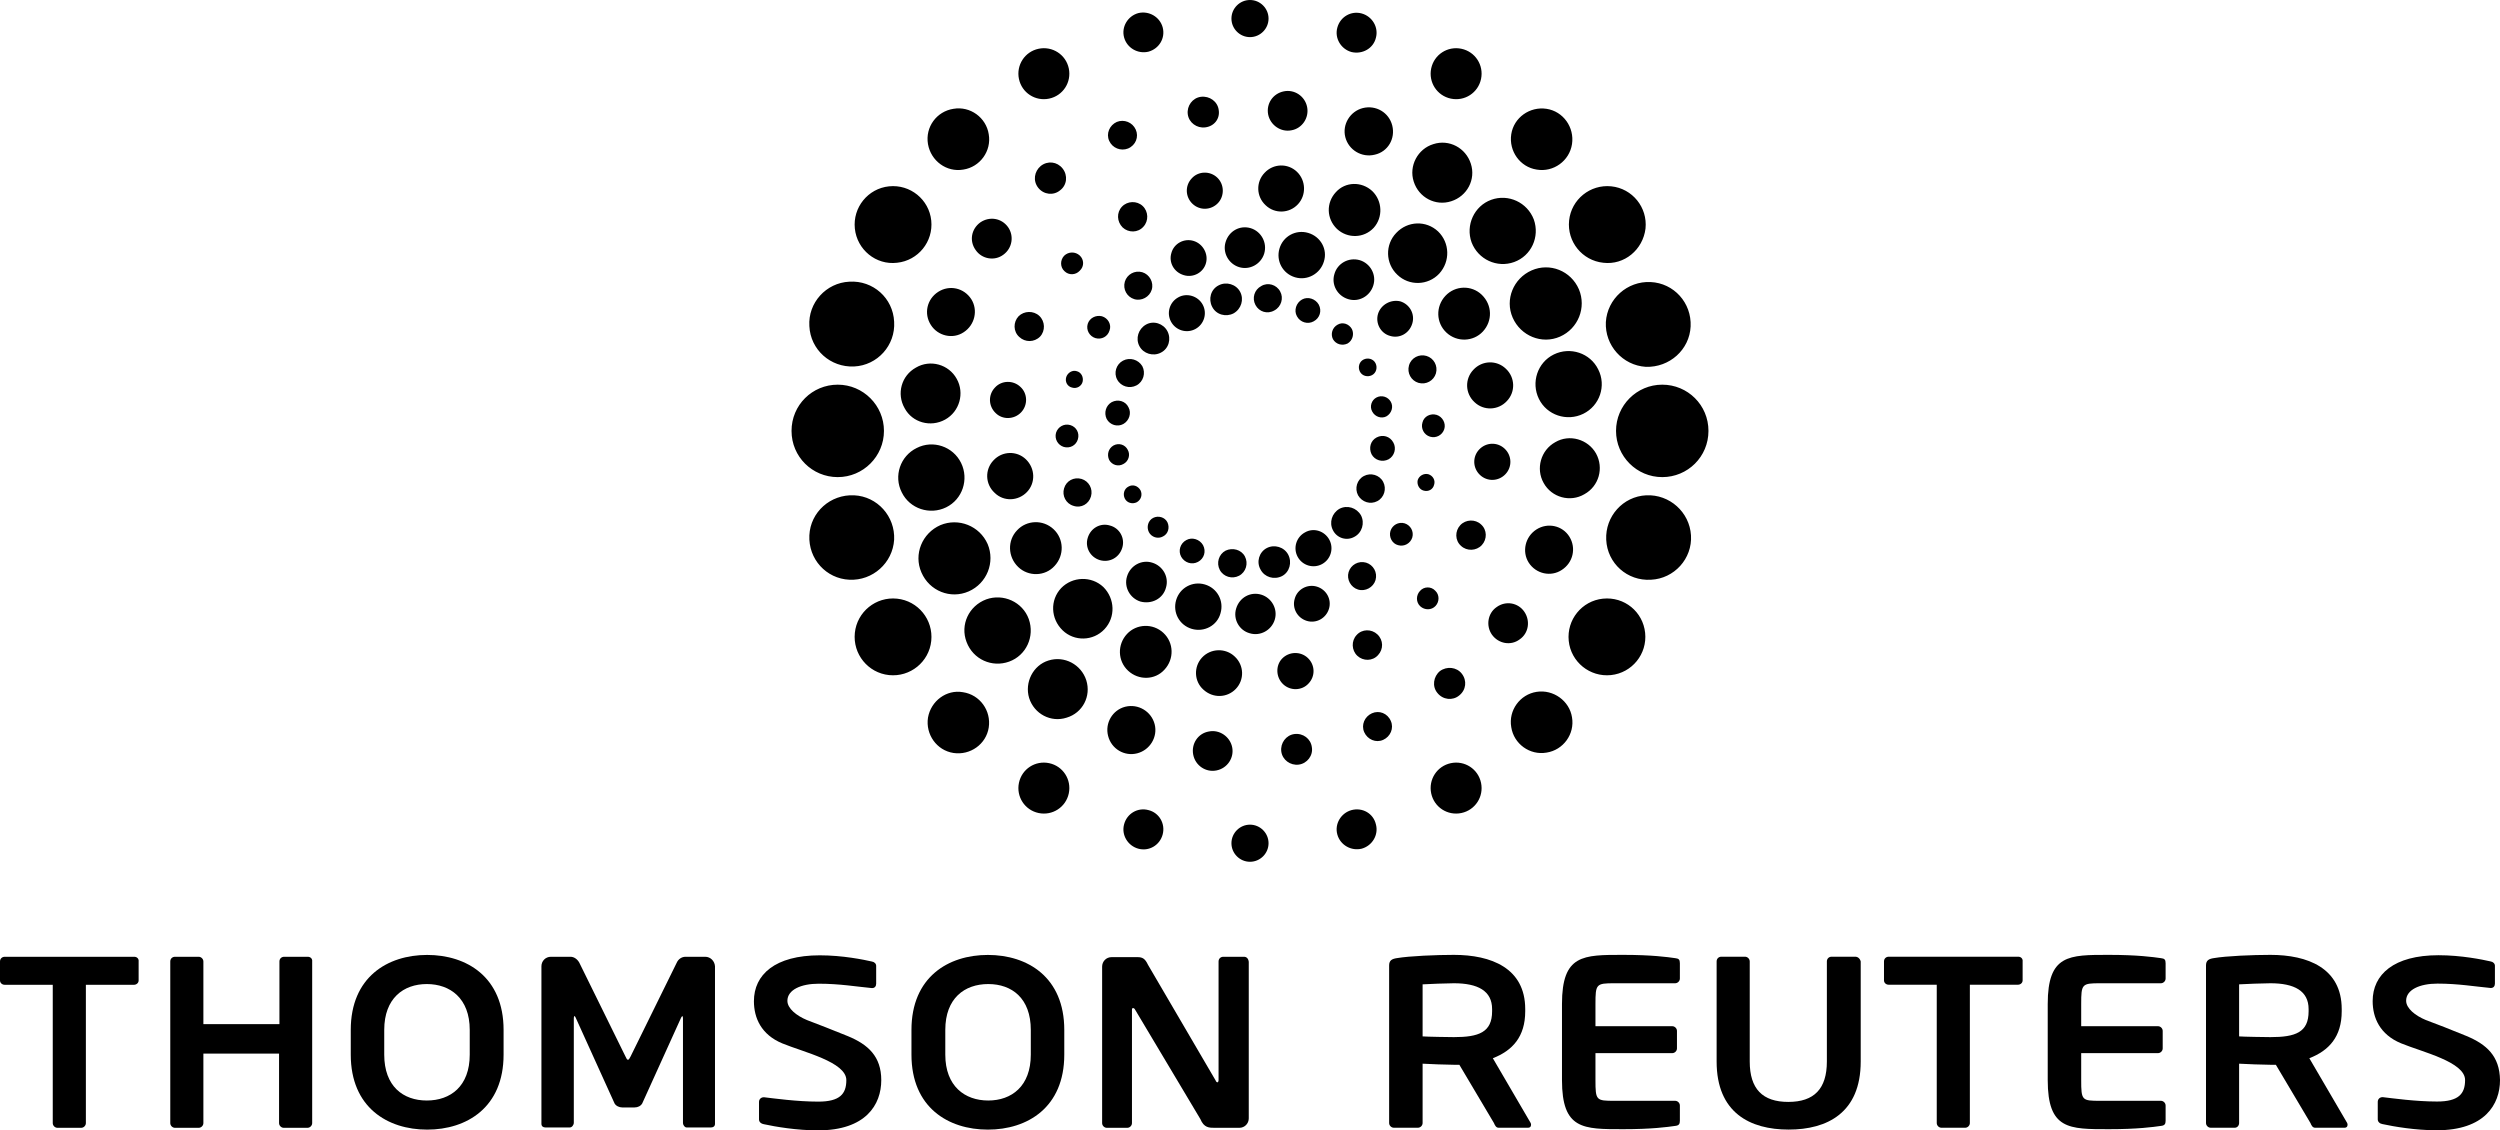 <?xml version="1.0" encoding="UTF-8"?>
<svg xmlns="http://www.w3.org/2000/svg" width="303" height="137" viewBox="0 0 303 137" fill="none">
  <path d="M16.273 115.961H0.573C0.265 115.961 0 116.181 0 116.534V118.828C0 119.137 0.265 119.357 0.573 119.357H6.394V136.118C6.394 136.427 6.659 136.692 6.968 136.692H9.834C10.143 136.692 10.408 136.427 10.408 136.118V119.357H16.229C16.537 119.357 16.802 119.137 16.802 118.828V116.534C16.846 116.181 16.581 115.961 16.273 115.961Z" fill="black"></path>
  <path d="M37.306 115.961H34.44C34.131 115.961 33.867 116.181 33.867 116.534V124.121H24.65V116.534C24.65 116.226 24.385 115.961 24.076 115.961H21.21C20.901 115.961 20.637 116.181 20.637 116.534V136.118C20.637 136.427 20.901 136.692 21.21 136.692H24.076C24.385 136.692 24.65 136.427 24.65 136.118V127.694H33.822V136.118C33.822 136.427 34.087 136.692 34.396 136.692H37.262C37.571 136.692 37.836 136.427 37.836 136.118V116.534C37.88 116.181 37.615 115.961 37.306 115.961Z" fill="black"></path>
  <path d="M51.773 115.738C46.966 115.738 42.512 118.429 42.512 124.825V127.824C42.512 134.22 46.966 136.91 51.773 136.91C56.58 136.91 61.034 134.22 61.034 127.824V124.825C61.034 118.429 56.58 115.738 51.773 115.738ZM56.932 127.824C56.932 131.661 54.595 133.382 51.728 133.382C48.862 133.382 46.569 131.661 46.569 127.824V124.825C46.569 120.987 48.906 119.267 51.728 119.267C54.551 119.267 56.932 120.987 56.932 124.825V127.824Z" fill="black"></path>
  <path d="M85.466 115.961H83.085C82.6 115.961 82.203 116.27 82.026 116.667L76.425 128.047C76.293 128.311 76.205 128.444 76.117 128.444C75.984 128.444 75.94 128.311 75.808 128.047L70.207 116.667C69.987 116.27 69.59 115.961 69.149 115.961H66.768C66.106 115.961 65.621 116.49 65.621 117.108V136.207C65.621 136.515 65.842 136.648 66.106 136.648H69.061C69.326 136.648 69.546 136.339 69.546 136.074V123.459C69.546 123.239 69.59 123.151 69.634 123.151C69.678 123.151 69.722 123.239 69.766 123.327L74.485 133.737C74.662 134.045 75.058 134.222 75.411 134.222H76.911C77.308 134.222 77.66 134.045 77.837 133.737L82.555 123.327C82.6 123.239 82.688 123.151 82.688 123.151C82.732 123.151 82.776 123.239 82.776 123.459V136.074C82.776 136.383 82.996 136.648 83.217 136.648H86.171C86.436 136.648 86.657 136.515 86.657 136.207V117.108C86.612 116.49 86.127 115.961 85.466 115.961Z" fill="black"></path>
  <path d="M150.777 115.961H148.263C147.955 115.961 147.69 116.181 147.69 116.534V130.914C147.69 131.09 147.602 131.178 147.558 131.178C147.47 131.178 147.381 131.09 147.337 130.958L139.135 116.931C138.782 116.181 138.473 116.005 137.856 116.005H134.725C134.063 116.005 133.578 116.534 133.578 117.152V136.118C133.578 136.427 133.843 136.692 134.151 136.692H136.621C136.93 136.692 137.194 136.427 137.194 136.118V122.401C137.194 122.224 137.238 122.18 137.327 122.18C137.415 122.18 137.503 122.224 137.591 122.401L145.485 135.633C145.926 136.692 146.543 136.692 147.249 136.692H150.204C150.865 136.692 151.35 136.162 151.35 135.545V116.578C151.306 116.181 151.086 115.961 150.777 115.961Z" fill="black"></path>
  <path d="M102.753 125.577C100.812 124.783 99.092 124.122 97.814 123.636C96.535 123.107 95.432 122.225 95.432 121.299C95.432 119.975 97.064 119.226 99.225 119.226C101.783 119.226 103.767 119.578 105.663 119.755H105.707C106.016 119.755 106.192 119.534 106.192 119.226V117.064C106.192 116.8 105.972 116.579 105.663 116.535C104.693 116.314 102.135 115.785 99.357 115.785C93.933 115.785 91.375 118.123 91.375 121.343C91.375 123.372 92.257 125.401 94.815 126.459C97.373 127.518 102.576 128.709 102.576 130.914C102.576 132.59 101.783 133.517 99.181 133.517C96.579 133.517 93.756 133.12 92.61 132.987H92.566C92.257 132.987 91.992 133.208 91.992 133.561V135.678C91.992 135.987 92.257 136.207 92.566 136.251C93.977 136.56 96.579 137.001 99.136 137.001C104.958 137.001 106.81 133.87 106.81 130.914C106.81 128.047 105.222 126.592 102.753 125.577Z" fill="black"></path>
  <path d="M119.73 115.738C114.923 115.738 110.469 118.429 110.469 124.825V127.824C110.469 134.22 114.923 136.91 119.73 136.91C124.537 136.91 128.991 134.22 128.991 127.824V124.825C128.991 118.429 124.537 115.738 119.73 115.738ZM124.933 127.824C124.933 131.661 122.596 133.382 119.774 133.382C116.951 133.382 114.57 131.661 114.57 127.824V124.825C114.57 120.987 116.907 119.267 119.774 119.267C122.64 119.267 124.933 120.987 124.933 124.825V127.824Z" fill="black"></path>
  <path d="M180.932 128.257C183.313 127.331 184.857 125.655 184.857 122.567V122.303C184.857 117.318 180.711 115.73 176.213 115.73C174.096 115.73 170.833 115.863 169.289 116.127C168.716 116.216 168.363 116.392 168.363 117.01V136.108C168.363 136.417 168.628 136.682 168.937 136.682H171.847C172.156 136.682 172.42 136.417 172.42 136.108V128.919C173.082 128.963 175.463 129.051 176.213 129.051H176.875L181.064 136.108C181.196 136.417 181.329 136.682 181.637 136.682H185.209C185.43 136.682 185.562 136.55 185.562 136.329C185.562 136.285 185.562 136.197 185.518 136.108L180.932 128.257ZM180.843 122.567C180.843 125.126 179.212 125.699 176.213 125.699C175.728 125.699 172.906 125.655 172.42 125.611V119.303C172.95 119.259 175.596 119.171 176.213 119.171C179.124 119.171 180.843 120.097 180.843 122.303V122.567Z" fill="black"></path>
  <path d="M203.027 116.127C202.101 115.995 200.205 115.73 196.721 115.73C191.87 115.73 189.312 115.686 189.312 121.685V130.904C189.312 136.902 191.87 136.858 196.721 136.858C200.205 136.858 202.101 136.594 203.027 136.461C203.468 136.417 203.601 136.241 203.601 135.844V133.991C203.601 133.683 203.336 133.418 203.027 133.418H195.663C193.458 133.418 193.37 133.374 193.37 130.904V127.64H202.675C202.983 127.64 203.248 127.375 203.248 127.066V124.949C203.248 124.64 202.983 124.376 202.675 124.376H193.37V121.685C193.37 119.259 193.458 119.171 195.663 119.171H203.027C203.336 119.171 203.601 118.906 203.601 118.598V116.745C203.601 116.304 203.468 116.172 203.027 116.127Z" fill="black"></path>
  <path d="M224.857 115.953H221.99C221.681 115.953 221.417 116.174 221.417 116.527V128.656C221.417 131.964 219.873 133.552 216.742 133.552C213.611 133.552 212.068 131.964 212.068 128.656V116.527C212.068 116.218 211.803 115.953 211.494 115.953H208.628C208.319 115.953 208.055 116.174 208.055 116.527V128.656C208.055 134.876 212.112 136.905 216.786 136.905C221.461 136.905 225.518 134.876 225.518 128.656V116.527C225.43 116.174 225.165 115.953 224.857 115.953Z" fill="black"></path>
  <path d="M244.613 115.953H228.913C228.604 115.953 228.34 116.174 228.34 116.527V118.82C228.34 119.129 228.604 119.349 228.913 119.349H234.734V136.111C234.734 136.419 234.999 136.684 235.308 136.684H238.174C238.483 136.684 238.747 136.419 238.747 136.111V119.349H244.569C244.877 119.349 245.142 119.129 245.142 118.82V116.527C245.186 116.174 244.921 115.953 244.613 115.953Z" fill="black"></path>
  <path d="M279.891 128.257C282.273 127.331 283.816 125.655 283.816 122.567V122.303C283.816 117.318 279.671 115.73 275.173 115.73C273.056 115.73 269.793 115.863 268.293 116.127C267.72 116.216 267.367 116.392 267.367 117.01V136.108C267.367 136.417 267.632 136.682 267.94 136.682H270.851C271.16 136.682 271.38 136.417 271.38 136.108V128.919C272.042 128.963 274.423 129.051 275.173 129.051H275.834L280.024 136.108C280.156 136.417 280.288 136.682 280.597 136.682H284.169C284.39 136.682 284.522 136.55 284.522 136.329C284.522 136.285 284.522 136.197 284.478 136.108L279.891 128.257ZM279.803 122.567C279.803 125.126 278.216 125.699 275.173 125.699C274.688 125.699 271.865 125.655 271.38 125.611V119.303C271.909 119.259 274.555 119.171 275.173 119.171C278.083 119.171 279.803 120.097 279.803 122.303V122.567Z" fill="black"></path>
  <path d="M298.944 125.565C297.004 124.771 295.328 124.11 294.005 123.625C292.726 123.095 291.624 122.213 291.624 121.287C291.624 119.964 293.255 119.214 295.416 119.214C297.93 119.214 299.958 119.567 301.855 119.743H301.899C302.207 119.743 302.384 119.523 302.384 119.214V117.053C302.384 116.788 302.163 116.567 301.855 116.523C300.884 116.303 298.327 115.773 295.548 115.773C290.124 115.773 287.566 118.111 287.566 121.331C287.566 123.36 288.448 125.389 291.006 126.448C293.564 127.506 298.768 128.697 298.768 130.903C298.768 132.579 297.974 133.505 295.372 133.505C292.77 133.505 289.948 133.108 288.801 132.976H288.757C288.448 132.976 288.184 133.196 288.184 133.549V135.666C288.184 135.975 288.448 136.196 288.757 136.24C290.168 136.548 292.77 136.989 295.328 136.989C301.149 136.989 303.001 133.858 303.001 130.903C302.957 127.991 301.37 126.58 298.944 125.565Z" fill="black"></path>
  <path d="M261.899 116.127C260.972 115.995 259.076 115.73 255.592 115.73C250.741 115.73 248.184 115.686 248.184 121.685V130.904C248.184 136.902 250.741 136.858 255.592 136.858C259.076 136.858 260.972 136.594 261.899 136.461C262.34 136.417 262.472 136.241 262.472 135.844V133.991C262.472 133.683 262.207 133.418 261.899 133.418H254.534C252.329 133.418 252.241 133.374 252.241 130.904V127.64H261.546C261.854 127.64 262.119 127.375 262.119 127.066V124.949C262.119 124.64 261.854 124.376 261.546 124.376H252.241V121.685C252.241 119.259 252.329 119.171 254.534 119.171H261.899C262.207 119.171 262.472 118.906 262.472 118.598V116.745C262.472 116.304 262.34 116.172 261.899 116.127Z" fill="black"></path>
  <path d="M174.431 33.169C173.064 34.625 170.771 34.669 169.36 33.302C167.904 31.934 167.86 29.641 169.227 28.229C170.594 26.774 172.843 26.685 174.299 28.053C175.71 29.42 175.798 31.67 174.431 33.169ZM138.49 24.965C137.784 24.304 136.638 24.348 135.976 25.053C135.315 25.759 135.359 26.862 136.064 27.568C136.77 28.229 137.916 28.229 138.578 27.479C139.239 26.774 139.195 25.627 138.49 24.965ZM147.53 21.525C146.648 20.687 145.237 20.731 144.443 21.613C143.605 22.495 143.649 23.863 144.531 24.701C145.413 25.539 146.781 25.494 147.618 24.612C148.412 23.774 148.412 22.363 147.53 21.525ZM157.188 20.819C156.086 19.761 154.322 19.805 153.263 20.951C152.205 22.054 152.249 23.818 153.395 24.877C154.498 25.936 156.262 25.892 157.32 24.745C158.335 23.642 158.291 21.878 157.188 20.819ZM166.317 23.157C165.038 21.966 163.053 22.01 161.907 23.289C160.716 24.568 160.76 26.509 162.039 27.744C163.318 28.935 165.302 28.891 166.493 27.612C167.64 26.333 167.551 24.348 166.317 23.157ZM130.861 30.964C130.331 30.479 129.493 30.479 128.964 31.008C128.479 31.537 128.479 32.375 129.008 32.861C129.538 33.39 130.375 33.346 130.861 32.816C131.434 32.287 131.39 31.449 130.861 30.964ZM176.989 63.648C176.327 64.354 176.327 65.501 177.077 66.162C177.783 66.824 178.929 66.78 179.591 66.074C180.252 65.368 180.252 64.222 179.502 63.56C178.797 62.898 177.65 62.942 176.989 63.648ZM179.282 54.474C178.444 55.356 178.488 56.723 179.37 57.561C180.252 58.399 181.619 58.355 182.457 57.473C183.295 56.591 183.251 55.223 182.369 54.385C181.487 53.547 180.12 53.591 179.282 54.474ZM178.576 44.814C177.518 45.917 177.562 47.681 178.709 48.739C179.811 49.798 181.575 49.754 182.634 48.607C183.692 47.505 183.648 45.74 182.501 44.682C181.399 43.623 179.635 43.667 178.576 44.814ZM175.181 35.86C173.99 37.139 174.034 39.124 175.313 40.315C176.592 41.506 178.576 41.418 179.723 40.182C180.914 38.903 180.87 36.963 179.591 35.728C178.356 34.537 176.371 34.581 175.181 35.86ZM172.094 71.632C171.609 72.161 171.609 72.999 172.138 73.484C172.667 73.969 173.505 73.969 173.99 73.44C174.475 72.911 174.475 72.073 173.946 71.588C173.461 71.058 172.579 71.058 172.094 71.632ZM133.859 76.263C135.226 74.808 135.138 72.558 133.727 71.147C132.272 69.779 129.979 69.867 128.611 71.279C127.244 72.734 127.333 74.984 128.788 76.395C130.199 77.763 132.492 77.719 133.859 76.263ZM126.054 40.8C126.715 40.094 126.671 38.947 125.965 38.286C125.26 37.624 124.113 37.668 123.452 38.33C122.79 39.036 122.79 40.182 123.54 40.844C124.246 41.506 125.348 41.506 126.054 40.8ZM123.76 49.975C124.598 49.092 124.554 47.681 123.672 46.887C122.79 46.049 121.379 46.093 120.585 46.975C119.747 47.857 119.792 49.225 120.674 50.063C121.511 50.901 122.923 50.857 123.76 49.975ZM124.466 59.634C125.524 58.532 125.48 56.767 124.334 55.664C123.231 54.606 121.467 54.65 120.409 55.797C119.351 56.9 119.395 58.664 120.541 59.722C121.644 60.825 123.408 60.737 124.466 59.634ZM127.818 68.588C129.008 67.309 128.964 65.324 127.685 64.133C126.406 62.942 124.422 63.031 123.275 64.266C122.085 65.501 122.129 67.486 123.408 68.721C124.642 69.912 126.671 69.867 127.818 68.588ZM164.509 79.483C165.214 80.145 166.361 80.145 167.022 79.395C167.684 78.689 167.684 77.586 166.934 76.881C166.228 76.219 165.082 76.219 164.42 76.969C163.759 77.674 163.803 78.821 164.509 79.483ZM155.512 82.923C156.394 83.761 157.805 83.717 158.599 82.835C159.437 81.953 159.393 80.586 158.511 79.748C157.629 78.909 156.218 78.954 155.38 79.836C154.586 80.674 154.63 82.085 155.512 82.923ZM145.854 83.585C147.001 84.644 148.721 84.6 149.779 83.497C150.838 82.394 150.794 80.63 149.647 79.571C148.544 78.513 146.736 78.557 145.678 79.704C144.664 80.806 144.708 82.57 145.854 83.585ZM136.726 81.291C138.005 82.482 139.989 82.438 141.136 81.159C142.326 79.88 142.282 77.895 141.003 76.704C139.725 75.513 137.74 75.601 136.593 76.836C135.403 78.116 135.447 80.1 136.726 81.291ZM160.451 31.714C160.01 33.169 158.467 34.051 156.968 33.61C155.468 33.169 154.63 31.626 155.071 30.126C155.512 28.626 157.056 27.788 158.555 28.229C160.055 28.67 160.937 30.214 160.451 31.714ZM133.551 38.33C132.801 38.154 132.051 38.55 131.831 39.256C131.61 40.006 132.051 40.756 132.757 40.977C133.507 41.197 134.256 40.8 134.477 40.05C134.741 39.344 134.3 38.55 133.551 38.33ZM138.446 32.993C137.52 32.728 136.593 33.258 136.329 34.14C136.064 35.066 136.593 35.992 137.475 36.257C138.357 36.522 139.328 35.992 139.592 35.11C139.857 34.228 139.328 33.258 138.446 32.993ZM144.664 29.2C143.517 28.847 142.282 29.508 141.974 30.655C141.621 31.802 142.282 32.993 143.473 33.346C144.62 33.699 145.854 33.037 146.163 31.89C146.472 30.788 145.81 29.552 144.664 29.2ZM151.587 27.656C150.264 27.259 148.941 28.009 148.544 29.332C148.148 30.611 148.897 31.978 150.176 32.375C151.455 32.772 152.822 32.023 153.219 30.743C153.616 29.42 152.866 28.053 151.587 27.656ZM130.508 44.99C129.979 44.814 129.405 45.167 129.229 45.696C129.052 46.27 129.361 46.843 129.934 46.975C130.508 47.152 131.081 46.799 131.213 46.27C131.346 45.696 131.037 45.123 130.508 44.99ZM172.402 51.21C172.182 51.915 172.579 52.709 173.329 52.93C174.078 53.15 174.828 52.709 175.048 52.004C175.269 51.298 174.828 50.504 174.122 50.283C173.373 50.063 172.579 50.46 172.402 51.21ZM170.771 44.285C170.506 45.211 171.035 46.137 171.917 46.402C172.843 46.666 173.77 46.137 174.034 45.255C174.299 44.329 173.77 43.402 172.888 43.138C172.006 42.873 171.035 43.358 170.771 44.285ZM167.022 38.021C166.669 39.168 167.331 40.403 168.478 40.712C169.624 41.065 170.815 40.403 171.168 39.212C171.52 38.065 170.859 36.874 169.712 36.522C168.566 36.257 167.375 36.919 167.022 38.021ZM161.73 33.214C161.333 34.493 162.083 35.86 163.406 36.257C164.685 36.654 166.052 35.904 166.449 34.581C166.846 33.302 166.096 31.934 164.817 31.537C163.45 31.14 162.083 31.934 161.73 33.214ZM171.829 58.179C171.697 58.708 172.006 59.325 172.535 59.458C173.108 59.634 173.681 59.325 173.814 58.752C173.99 58.223 173.681 57.649 173.108 57.473C172.579 57.341 172.006 57.649 171.829 58.179ZM147.927 74.322C148.368 72.823 147.53 71.279 146.031 70.838C144.531 70.397 142.988 71.235 142.547 72.734C142.106 74.234 142.944 75.778 144.443 76.219C145.943 76.66 147.53 75.822 147.927 74.322ZM130.64 53.239C130.861 52.489 130.464 51.739 129.714 51.518C128.964 51.298 128.215 51.739 127.994 52.445C127.774 53.194 128.215 53.944 128.92 54.165C129.67 54.385 130.42 53.988 130.64 53.239ZM132.228 60.164C132.492 59.237 131.963 58.311 131.081 58.046C130.155 57.782 129.229 58.267 128.964 59.193C128.7 60.075 129.185 61.046 130.111 61.31C131.037 61.619 131.963 61.09 132.228 60.164ZM136.02 66.383C136.373 65.236 135.711 64.001 134.521 63.692C133.374 63.339 132.184 64.001 131.831 65.192C131.478 66.339 132.139 67.53 133.286 67.882C134.477 68.235 135.667 67.574 136.02 66.383ZM141.312 71.235C141.709 69.956 140.959 68.588 139.636 68.191C138.357 67.794 136.99 68.544 136.593 69.867C136.197 71.147 136.946 72.514 138.225 72.911C139.592 73.264 140.959 72.558 141.312 71.235ZM169.448 66.074C170.197 66.295 170.947 65.853 171.168 65.148C171.388 64.398 170.947 63.648 170.242 63.428C169.492 63.207 168.742 63.648 168.522 64.354C168.301 65.104 168.742 65.898 169.448 66.074ZM164.597 71.455C165.479 71.72 166.449 71.191 166.714 70.308C166.978 69.382 166.449 68.456 165.567 68.191C164.641 67.927 163.715 68.456 163.45 69.338C163.186 70.22 163.715 71.191 164.597 71.455ZM158.379 75.249C159.525 75.601 160.716 74.94 161.069 73.793C161.422 72.646 160.76 71.455 159.614 71.102C158.467 70.749 157.232 71.411 156.923 72.558C156.571 73.705 157.232 74.896 158.379 75.249ZM151.455 76.748C152.734 77.145 154.101 76.395 154.498 75.116C154.895 73.837 154.145 72.47 152.866 72.073C151.543 71.676 150.22 72.426 149.823 73.749C149.426 75.028 150.176 76.395 151.455 76.748ZM145.766 36.919C146.34 37.977 145.943 39.3 144.884 39.874C143.826 40.447 142.503 40.05 141.93 38.992C141.356 37.933 141.753 36.61 142.812 36.036C143.826 35.463 145.193 35.86 145.766 36.919ZM134.962 53.988C134.344 54.341 134.124 55.091 134.433 55.753C134.785 56.37 135.535 56.591 136.152 56.238C136.77 55.929 137.034 55.135 136.682 54.518C136.373 53.9 135.623 53.636 134.962 53.988ZM134.741 48.739C134.036 49.136 133.771 50.019 134.124 50.769C134.521 51.518 135.447 51.783 136.152 51.386C136.858 50.989 137.167 50.063 136.77 49.357C136.417 48.607 135.491 48.343 134.741 48.739ZM136.108 43.711C135.271 44.152 134.962 45.211 135.403 46.005C135.844 46.843 136.902 47.152 137.74 46.711C138.578 46.27 138.887 45.211 138.446 44.373C137.961 43.579 136.946 43.27 136.108 43.711ZM138.887 39.344C137.961 39.874 137.608 41.021 138.093 41.947C138.578 42.873 139.769 43.226 140.695 42.741C141.665 42.256 141.974 41.065 141.489 40.138C141.003 39.212 139.813 38.815 138.887 39.344ZM136.77 58.973C136.241 59.237 136.064 59.899 136.329 60.428C136.593 60.958 137.255 61.134 137.784 60.869C138.313 60.56 138.49 59.943 138.225 59.414C137.916 58.884 137.299 58.664 136.77 58.973ZM161.554 41.109C161.907 41.726 162.656 41.947 163.318 41.638C163.935 41.285 164.156 40.491 163.847 39.874C163.494 39.256 162.745 38.992 162.127 39.344C161.466 39.697 161.245 40.491 161.554 41.109ZM157.188 38.33C157.585 39.08 158.511 39.344 159.217 38.947C159.966 38.55 160.231 37.668 159.834 36.919C159.437 36.213 158.511 35.904 157.805 36.301C157.1 36.698 156.791 37.624 157.188 38.33ZM152.161 36.963C152.602 37.801 153.616 38.109 154.454 37.624C155.292 37.183 155.6 36.125 155.159 35.331C154.718 34.493 153.66 34.184 152.866 34.669C152.028 35.11 151.72 36.125 152.161 36.963ZM146.913 37.183C147.398 38.154 148.589 38.462 149.515 37.977C150.441 37.448 150.794 36.301 150.308 35.375C149.823 34.449 148.633 34.096 147.707 34.581C146.736 35.066 146.428 36.257 146.913 37.183ZM164.817 45.034C165.082 45.564 165.743 45.74 166.273 45.475C166.802 45.211 166.978 44.549 166.714 44.02C166.449 43.491 165.787 43.314 165.258 43.579C164.729 43.843 164.553 44.505 164.817 45.034ZM161.113 65.412C160.54 64.354 159.217 63.913 158.158 64.53C157.1 65.104 156.703 66.427 157.276 67.486C157.85 68.544 159.173 68.941 160.231 68.368C161.289 67.794 161.686 66.471 161.113 65.412ZM141.489 63.295C141.18 62.678 140.386 62.457 139.769 62.766C139.151 63.075 138.931 63.869 139.239 64.486C139.548 65.104 140.342 65.368 140.959 65.015C141.577 64.707 141.797 63.957 141.489 63.295ZM145.81 66.074C145.413 65.368 144.487 65.06 143.782 65.457C143.032 65.853 142.767 66.78 143.164 67.486C143.561 68.191 144.443 68.5 145.193 68.103C145.943 67.706 146.207 66.824 145.81 66.074ZM150.882 67.441C150.441 66.603 149.382 66.339 148.544 66.736C147.707 67.177 147.398 68.235 147.839 69.073C148.28 69.912 149.338 70.22 150.176 69.779C151.014 69.338 151.323 68.279 150.882 67.441ZM156.13 67.221C155.645 66.295 154.454 65.942 153.528 66.427C152.602 66.912 152.249 68.103 152.778 69.029C153.263 69.956 154.41 70.308 155.38 69.823C156.306 69.338 156.615 68.147 156.13 67.221ZM168.037 50.46C168.654 50.107 168.919 49.313 168.566 48.695C168.213 48.078 167.463 47.857 166.846 48.166C166.228 48.475 165.964 49.269 166.317 49.886C166.669 50.548 167.463 50.769 168.037 50.46ZM168.301 55.664C169.007 55.267 169.271 54.341 168.874 53.636C168.478 52.886 167.596 52.621 166.846 53.018C166.096 53.415 165.876 54.297 166.228 55.047C166.625 55.797 167.551 56.062 168.301 55.664ZM166.934 60.737C167.772 60.296 168.081 59.237 167.64 58.399C167.199 57.561 166.14 57.252 165.302 57.694C164.464 58.135 164.156 59.193 164.597 60.031C165.082 60.869 166.096 61.178 166.934 60.737ZM164.156 65.06C165.082 64.574 165.435 63.383 164.95 62.457C164.42 61.531 163.274 61.178 162.348 61.663C161.422 62.193 161.069 63.339 161.554 64.266C162.039 65.236 163.23 65.589 164.156 65.06ZM201.464 57.826C198.377 57.826 195.863 55.312 195.863 52.224C195.863 49.136 198.377 46.622 201.464 46.622C204.551 46.622 207.065 49.092 207.065 52.224C207.065 55.356 204.551 57.826 201.464 57.826ZM179.502 9.571C179.855 7.895 178.797 6.263 177.121 5.91C175.445 5.558 173.814 6.616 173.461 8.292C173.108 9.968 174.166 11.601 175.842 11.953C177.518 12.306 179.15 11.248 179.502 9.571ZM190.527 17.467C190.836 15.438 189.469 13.497 187.44 13.188C185.412 12.88 183.471 14.247 183.163 16.276C182.854 18.305 184.221 20.246 186.25 20.554C188.278 20.907 190.219 19.496 190.527 17.467ZM199.436 27.7C199.7 25.142 197.848 22.848 195.29 22.583C192.732 22.319 190.439 24.171 190.175 26.73C189.91 29.288 191.762 31.581 194.32 31.846C196.878 32.155 199.127 30.258 199.436 27.7ZM204.904 39.565C205.036 36.698 202.875 34.316 200.053 34.184C197.231 34.051 194.805 36.213 194.629 39.036C194.496 41.859 196.657 44.285 199.48 44.461C202.346 44.549 204.772 42.388 204.904 39.565ZM153.748 2.25C153.748 1.014 152.734 0 151.499 0C150.264 0 149.25 1.014 149.25 2.25C149.25 3.485 150.264 4.499 151.499 4.499C152.734 4.499 153.748 3.485 153.748 2.25ZM175.842 92.495C174.166 92.848 173.108 94.48 173.461 96.156C173.814 97.832 175.445 98.891 177.121 98.538C178.797 98.185 179.855 96.553 179.502 94.877C179.15 93.201 177.518 92.142 175.842 92.495ZM186.25 83.85C184.221 84.158 182.81 86.099 183.163 88.128C183.471 90.157 185.412 91.569 187.44 91.216C189.469 90.907 190.88 88.966 190.527 86.937C190.219 84.952 188.278 83.541 186.25 83.85ZM194.276 72.558C191.718 72.823 189.866 75.116 190.13 77.674C190.395 80.233 192.688 82.085 195.246 81.821C197.804 81.556 199.656 79.262 199.391 76.704C199.127 74.146 196.878 72.293 194.276 72.558ZM199.524 60.031C196.701 60.164 194.54 62.59 194.673 65.412C194.805 68.279 197.231 70.441 200.097 70.264C202.919 70.132 205.124 67.706 204.948 64.883C204.772 62.06 202.346 59.899 199.524 60.031ZM151.499 99.949C150.264 99.949 149.25 100.964 149.25 102.199C149.25 103.434 150.264 104.448 151.499 104.448C152.734 104.448 153.748 103.434 153.748 102.199C153.748 100.964 152.734 99.949 151.499 99.949ZM101.534 57.826C104.621 57.826 107.135 55.312 107.135 52.224C107.135 49.136 104.621 46.622 101.534 46.622C98.447 46.622 95.934 49.092 95.934 52.224C95.934 55.356 98.447 57.826 101.534 57.826ZM127.156 11.953C128.832 11.601 129.89 9.968 129.538 8.292C129.185 6.616 127.553 5.558 125.877 5.91C124.201 6.263 123.143 7.895 123.496 9.571C123.849 11.248 125.48 12.306 127.156 11.953ZM116.749 20.554C118.777 20.246 120.188 18.305 119.836 16.276C119.527 14.247 117.587 12.835 115.558 13.188C113.529 13.497 112.118 15.394 112.471 17.467C112.824 19.496 114.72 20.907 116.749 20.554ZM108.722 31.846C111.28 31.581 113.132 29.288 112.868 26.73C112.603 24.171 110.31 22.319 107.752 22.583C105.195 22.848 103.342 25.142 103.607 27.7C103.872 30.258 106.165 32.155 108.722 31.846ZM103.519 44.417C106.341 44.285 108.546 41.859 108.37 38.992C108.237 36.125 105.812 33.963 102.945 34.14C100.123 34.272 97.918 36.698 98.094 39.521C98.227 42.388 100.652 44.549 103.519 44.417ZM123.496 94.877C123.143 96.553 124.201 98.185 125.877 98.538C127.553 98.891 129.185 97.832 129.538 96.156C129.89 94.48 128.832 92.848 127.156 92.495C125.48 92.142 123.849 93.201 123.496 94.877ZM112.471 86.981C112.162 89.01 113.529 90.951 115.558 91.26C117.587 91.569 119.527 90.201 119.836 88.172C120.144 86.143 118.777 84.203 116.705 83.894C114.72 83.541 112.824 84.952 112.471 86.981ZM103.607 76.704C103.342 79.262 105.195 81.556 107.752 81.821C110.31 82.085 112.603 80.233 112.868 77.674C113.132 75.116 111.28 72.823 108.722 72.558C106.165 72.293 103.872 74.146 103.607 76.704ZM98.094 64.883C97.962 67.75 100.123 70.132 102.945 70.264C105.768 70.397 108.193 68.235 108.37 65.412C108.502 62.59 106.341 60.164 103.519 60.031C100.652 59.899 98.227 62.06 98.094 64.883ZM163.803 98.185C162.524 98.538 161.73 99.861 162.083 101.14C162.436 102.419 163.759 103.169 165.038 102.86C166.317 102.507 167.11 101.184 166.758 99.905C166.449 98.582 165.126 97.832 163.803 98.185ZM139.195 98.185C137.916 97.832 136.593 98.582 136.241 99.905C135.888 101.184 136.682 102.507 137.961 102.86C139.239 103.213 140.562 102.463 140.915 101.14C141.268 99.817 140.474 98.494 139.195 98.185ZM166.758 4.587C167.11 3.308 166.317 1.985 165.038 1.632C163.759 1.279 162.436 2.029 162.083 3.352C161.73 4.631 162.524 5.955 163.803 6.307C165.126 6.616 166.449 5.866 166.758 4.587ZM140.915 3.308C140.562 2.029 139.239 1.279 137.961 1.588C136.682 1.941 135.888 3.264 136.241 4.543C136.593 5.822 137.916 6.572 139.195 6.263C140.474 5.91 141.268 4.631 140.915 3.308ZM189.072 40.8C186.867 41.77 184.309 40.712 183.339 38.506C182.369 36.301 183.427 33.743 185.632 32.772C187.837 31.802 190.395 32.816 191.365 35.066C192.291 37.271 191.277 39.83 189.072 40.8ZM158.423 12.968C158.158 11.645 156.879 10.806 155.6 11.071C154.277 11.336 153.44 12.571 153.704 13.894C153.969 15.173 155.248 16.055 156.527 15.791C157.805 15.57 158.687 14.291 158.423 12.968ZM168.742 15.217C168.345 13.629 166.758 12.703 165.17 13.1C163.627 13.497 162.656 15.085 163.053 16.629C163.45 18.173 165.038 19.143 166.625 18.746C168.213 18.393 169.139 16.805 168.742 15.217ZM178.268 19.849C177.65 17.908 175.622 16.849 173.725 17.467C171.829 18.04 170.727 20.113 171.344 22.01C171.961 23.951 173.99 25.009 175.886 24.392C177.827 23.774 178.885 21.745 178.268 19.849ZM185.897 26.597C185.103 24.524 182.81 23.465 180.737 24.215C178.665 24.965 177.606 27.303 178.356 29.376C179.15 31.449 181.443 32.508 183.516 31.758C185.588 31.008 186.647 28.714 185.897 26.597ZM137.652 15.703C137.255 14.82 136.241 14.423 135.359 14.776C134.477 15.173 134.036 16.188 134.433 17.07C134.829 17.952 135.844 18.349 136.726 17.996C137.652 17.599 138.049 16.585 137.652 15.703ZM181.399 73.572C180.296 74.322 180.076 75.866 180.825 76.925C181.619 78.027 183.119 78.292 184.177 77.498C185.28 76.748 185.5 75.249 184.75 74.146C184.001 73.043 182.501 72.778 181.399 73.572ZM186.206 64.177C184.839 65.06 184.442 66.868 185.28 68.191C186.162 69.559 187.97 69.956 189.293 69.073C190.66 68.191 191.057 66.427 190.219 65.06C189.381 63.692 187.573 63.295 186.206 64.177ZM188.499 53.591C186.735 54.562 186.117 56.811 187.088 58.532C188.058 60.296 190.307 60.913 192.027 59.899C193.791 58.928 194.408 56.723 193.438 54.959C192.468 53.239 190.219 52.577 188.499 53.591ZM188.322 42.961C186.338 43.932 185.544 46.358 186.514 48.343C187.485 50.327 189.91 51.121 191.894 50.151C193.879 49.181 194.717 46.755 193.703 44.77C192.732 42.785 190.307 41.991 188.322 42.961ZM166.273 86.452C165.391 86.849 164.95 87.864 165.346 88.746C165.743 89.628 166.758 90.069 167.64 89.672C168.522 89.275 168.963 88.26 168.566 87.378C168.169 86.452 167.155 86.055 166.273 86.452ZM117.41 71.676C119.615 70.705 120.629 68.147 119.703 65.942C118.733 63.736 116.175 62.722 113.97 63.648C111.765 64.618 110.707 67.177 111.677 69.382C112.647 71.632 115.205 72.646 117.41 71.676ZM121.6 30.876C122.702 30.082 122.923 28.582 122.173 27.523C121.379 26.421 119.924 26.2 118.821 26.95C117.719 27.744 117.454 29.2 118.248 30.302C118.998 31.405 120.541 31.67 121.6 30.876ZM116.793 40.271C118.16 39.389 118.557 37.58 117.719 36.257C116.837 34.89 115.073 34.493 113.706 35.375C112.339 36.257 111.942 38.021 112.824 39.389C113.662 40.712 115.47 41.153 116.793 40.271ZM114.544 50.857C116.308 49.886 116.925 47.637 115.955 45.917C114.985 44.152 112.736 43.535 111.016 44.549C109.252 45.52 108.634 47.725 109.649 49.489C110.575 51.21 112.78 51.827 114.544 50.857ZM114.676 61.487C116.66 60.516 117.454 58.09 116.484 56.106C115.514 54.121 113.088 53.283 111.104 54.297C109.119 55.267 108.282 57.694 109.296 59.678C110.266 61.663 112.691 62.457 114.676 61.487ZM144.62 91.48C144.884 92.804 146.163 93.642 147.442 93.377C148.765 93.112 149.603 91.833 149.338 90.554C149.074 89.275 147.795 88.393 146.516 88.657C145.193 88.878 144.355 90.157 144.62 91.48ZM134.3 89.187C134.697 90.775 136.285 91.701 137.828 91.304C139.372 90.907 140.342 89.319 139.945 87.775C139.548 86.231 137.961 85.261 136.373 85.658C134.829 86.055 133.903 87.643 134.3 89.187ZM124.731 84.6C125.348 86.54 127.377 87.599 129.273 86.981C131.213 86.408 132.272 84.379 131.654 82.438C131.037 80.541 129.008 79.439 127.068 80.056C125.216 80.63 124.157 82.703 124.731 84.6ZM117.146 77.807C117.939 79.924 120.233 80.939 122.305 80.189C124.378 79.439 125.436 77.145 124.687 75.028C123.937 72.955 121.6 71.896 119.527 72.646C117.41 73.44 116.352 75.734 117.146 77.807ZM174.519 81.335C173.725 81.997 173.549 83.188 174.211 83.982C174.872 84.82 176.063 84.952 176.856 84.291C177.694 83.629 177.827 82.482 177.165 81.644C176.548 80.85 175.357 80.718 174.519 81.335ZM156.879 88.966C155.865 89.099 155.159 90.069 155.292 91.083C155.424 92.098 156.394 92.804 157.409 92.671C158.423 92.539 159.173 91.569 158.996 90.554C158.864 89.54 157.938 88.834 156.879 88.966ZM147.707 13.321C147.574 12.306 146.604 11.601 145.546 11.733C144.531 11.865 143.826 12.835 143.958 13.85C144.09 14.864 145.061 15.57 146.075 15.438C147.177 15.306 147.883 14.379 147.707 13.321ZM128.788 20.422C128.126 19.584 126.98 19.452 126.142 20.113C125.348 20.775 125.172 21.922 125.833 22.76C126.495 23.598 127.685 23.73 128.479 23.069C129.317 22.451 129.449 21.26 128.788 20.422Z" fill="black"></path>
</svg>
